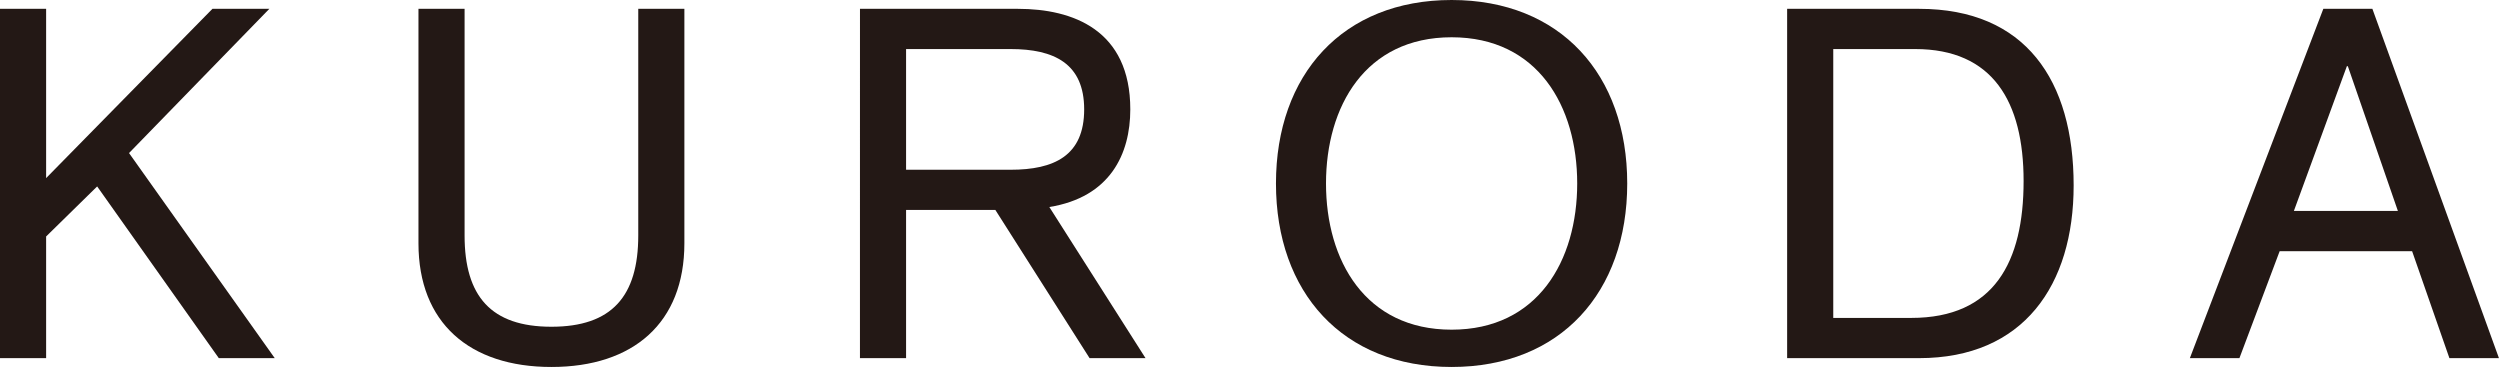 <svg width="109" height="16" viewBox="0 0 109 16" fill="none" xmlns="http://www.w3.org/2000/svg">
<path d="M0 0.385H2.011V7.765L9.262 0.385H11.743L5.626 6.673L11.979 15.615H9.54L4.236 8.128L2.011 10.31V15.615H0V0.385Z" fill="#231815"/>
<path d="M29.839 10.61C29.839 14.075 27.614 16 24.042 16C20.47 16 18.245 14.075 18.245 10.61V0.385H20.256V10.267C20.256 12.919 21.411 14.246 24.042 14.246C26.673 14.246 27.828 12.92 27.828 10.267V0.385H29.839V10.61Z" fill="#231815"/>
<path d="M37.495 0.385H44.382C46.778 0.385 49.281 1.304 49.281 4.769C49.281 6.716 48.403 8.598 45.751 9.026L49.944 15.614H47.505L43.398 9.154H39.505V15.614H37.494L37.495 0.385ZM39.505 7.401H44.062C45.944 7.401 47.27 6.802 47.27 4.77C47.27 2.759 45.944 2.139 44.062 2.139H39.505V7.401Z" fill="#231815"/>
<path d="M63.29 0C68.038 0 70.947 3.251 70.947 8C70.947 12.748 68.038 16 63.29 16C58.541 16 55.632 12.749 55.632 8C55.632 3.251 58.541 0 63.29 0ZM63.29 14.374C67.054 14.374 68.766 11.358 68.766 8C68.766 4.641 67.054 1.625 63.29 1.625C59.525 1.625 57.814 4.642 57.814 8C57.814 11.358 59.525 14.374 63.29 14.374Z" fill="#231815"/>
<path d="M77.919 0.385H83.673C88.315 0.385 90.411 3.507 90.411 8.085C90.411 12.428 88.229 15.615 83.673 15.615H77.919V0.385ZM79.93 13.861H83.331C86.946 13.861 88.229 11.422 88.229 7.893C88.229 4.427 86.881 2.139 83.502 2.139H79.93V13.861Z" fill="#231815"/>
<path d="M101.297 0.385H103.436L108.954 15.615H106.794L105.168 10.952H99.393L97.639 15.615H95.478L101.297 0.385ZM102.366 2.887H102.323L100.013 9.198H104.548L102.366 2.887H102.366Z" fill="#231815"/>
</svg>
